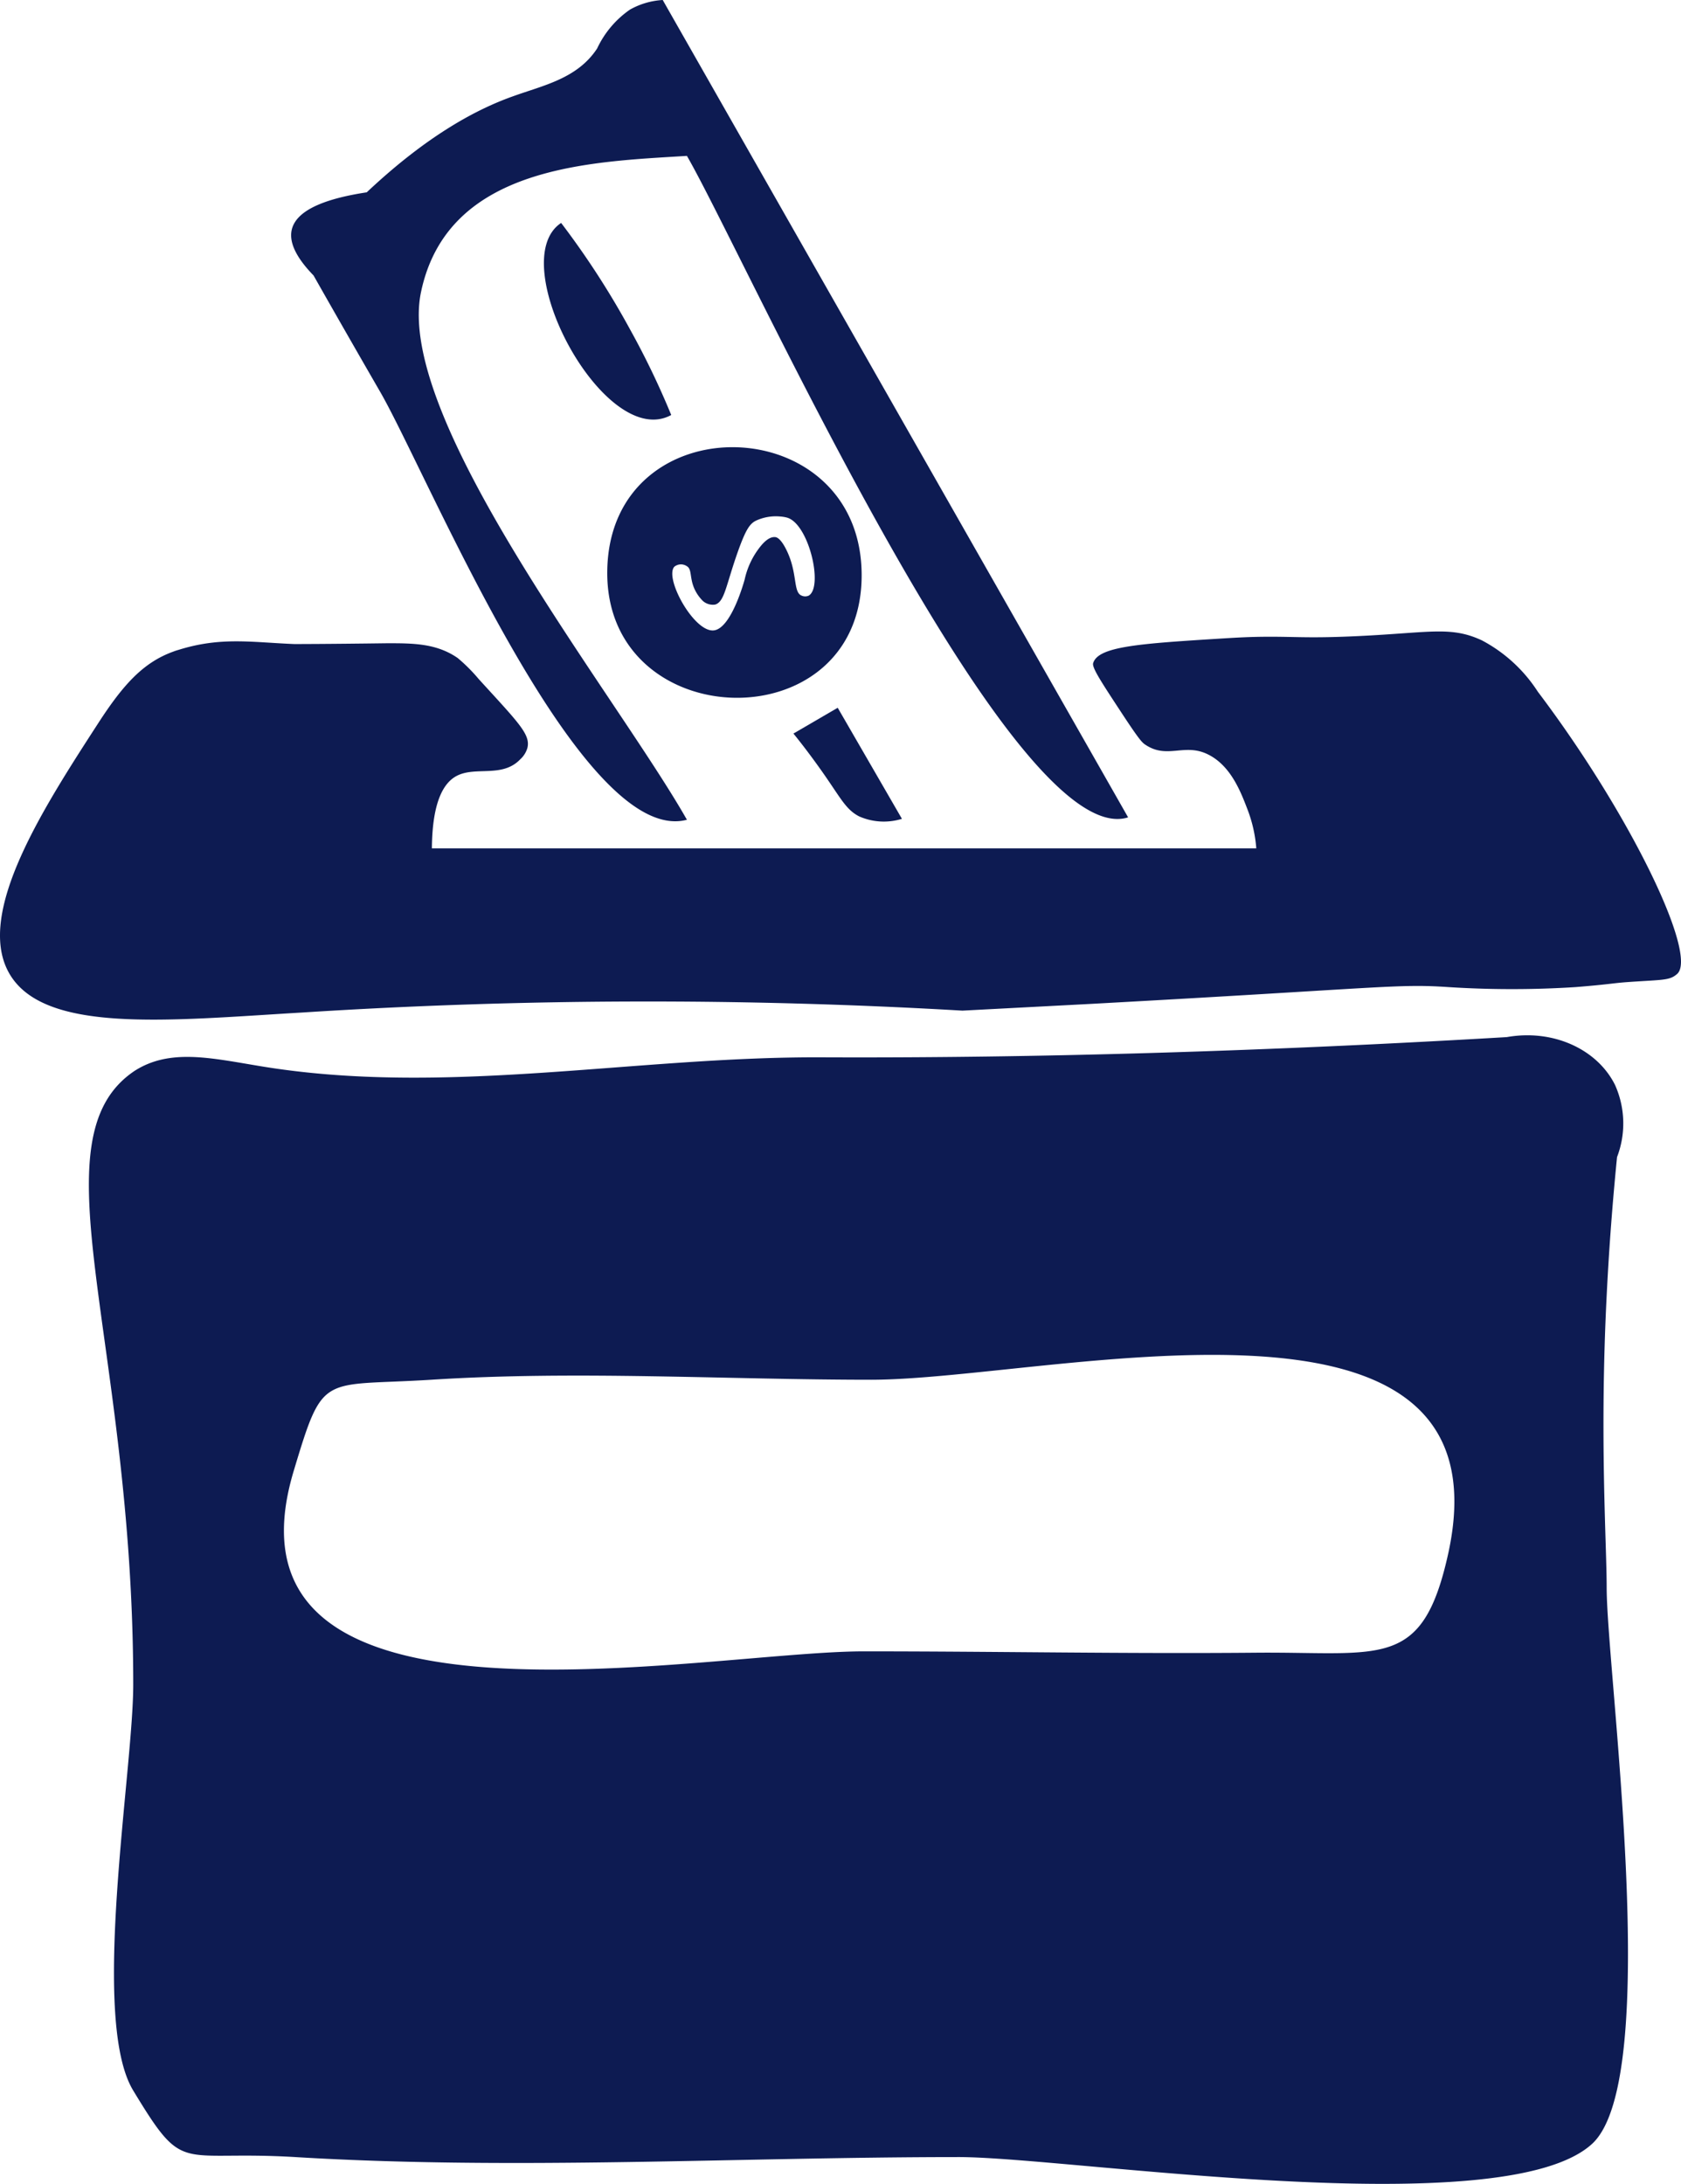 <?xml version="1.0" encoding="UTF-8"?> <svg xmlns="http://www.w3.org/2000/svg" viewBox="0 0 126.42 164.19"><defs><style>.cls-1{fill:#0d1b52;}</style></defs><title>fundraise</title><g id="Layer_2" data-name="Layer 2"><g id="Layer_1-2" data-name="Layer 1"><path class="cls-1" d="M19.55,80.15c13.88,2.31,28.13-.72,42.2-.66,11.68.05,28.79-.18,51.57-1.52,3.5-.62,6.81.92,8.14,3.6a7.06,7.06,0,0,1,.15,5.42c-.24,2.42-.56,6-.78,10.42-.54,10.65,0,18.61,0,21.94,0,6.32,4.25,36.89-1.09,41.82-6.66,6.14-39.37,1-47.64,1-16.55,0-33.41,1-49.9,0-8.88-.53-8.29,1.42-12.18-5-3.26-5.37,0-24,0-30.52,0-26-7.57-41,.1-46.14C12.76,78.82,15.8,79.53,19.55,80.15Zm46,23.58c-11,0-22.17-.7-33.12,0-8.29.52-8.09-.64-10.34,6.85-6.43,21.38,31,13.52,43,13.57,9.82,0,19.65.19,29.47.1,9.4-.07,12.43,1.3,14.36-7.48C113.75,94.59,78.89,103.72,65.53,103.73Z"></path><path class="cls-1" d="M.64,73.08C-1.81,68.57,3.28,60.71,7.4,54.35,9.26,51.48,10.76,49.82,13,49a4.13,4.13,0,0,1,.42-.14c3.19-1,5.49-.57,8.71-.44.14,0,2.43,0,7-.06,1.92,0,3.69,0,5.29,1.11A12.65,12.65,0,0,1,36,51.05c3,3.29,3.92,4.17,3.66,5.19a1.84,1.84,0,0,1-.54.85c-1.35,1.41-3.35.5-4.77,1.24-.9.47-1.84,1.77-1.87,5.45h62a10.4,10.4,0,0,0-.69-3c-.51-1.33-1.27-3.27-3-4.09s-3,.38-4.62-.68c-.27-.17-.46-.34-1.89-2.52s-2.17-3.3-2.07-3.63c.37-1.27,3.49-1.47,9.72-1.86,1-.06,2.08-.13,3.59-.13,2.08,0,3.1.12,6.66-.05,5.39-.26,6.93-.76,9.26.32A11.25,11.25,0,0,1,115.65,52c7,9.26,12.08,19.86,10.47,21.23a1.75,1.75,0,0,1-.28.2c-.49.27-1.19.25-3.24.39-1.37.09-1.37.17-4.1.39a75.46,75.46,0,0,1-9.58,0c-3.88-.26-4.82.06-26.82,1.26l-9.72.51a407.34,407.34,0,0,0-49.62.14C12.6,76.72,3.18,77.76.64,73.08Z"></path><path class="cls-1" d="M51.66,11.72c-7.17.45-18,.69-20,10.25s14.7,30.32,20,39.66c-8,2.12-19.5-26-23.08-32.19q-2.52-4.36-5-8.73-4.78-4.92,4-6.25c4.63-4.36,8.35-6.28,11-7.22,2.26-.82,4.84-1.32,6.33-3.6A7.33,7.33,0,0,1,47.38.72,5.69,5.69,0,0,1,49.84,0l35,61.45C76.13,64.21,56,19.22,51.66,11.72Z"></path><path class="cls-1" d="M64.8,43.38c-.13,12.5-19.34,11.87-19.13-.5C45.88,30.22,64.93,30.69,64.8,43.38Zm-14.09-.77c-.76.87,1.52,5,3,4.78C55,47.2,55.94,43.78,56,43.58a6,6,0,0,1,1-2.25c.24-.33.75-1,1.29-.95.11,0,.43.09.87,1,.84,1.72.47,3.15,1.13,3.4a.65.65,0,0,0,.53,0c1.12-.66,0-5.44-1.65-5.87a2.8,2.8,0,0,0-.51-.08,3.55,3.55,0,0,0-1.82.32c-.45.23-.75.65-1.34,2.3-.91,2.56-1,3.78-1.71,4a1.13,1.13,0,0,1-.93-.27,3.07,3.07,0,0,1-.63-.9c-.38-.84-.18-1.48-.57-1.71A.79.79,0,0,0,50.71,42.61Z"></path><path class="cls-1" d="M50.48,31.2c-5,2.73-12.64-11.55-8.28-14.44a62.89,62.89,0,0,1,5.18,8A61.27,61.27,0,0,1,50.48,31.2Z"></path><path class="cls-1" d="M59.67,55.15,63,53.21l4.83,8.35a4.6,4.6,0,0,1-3.21-.18C63.6,60.86,63.23,60,61.82,58,60.93,56.74,60.16,55.75,59.67,55.15Z"></path></g></g></svg> 